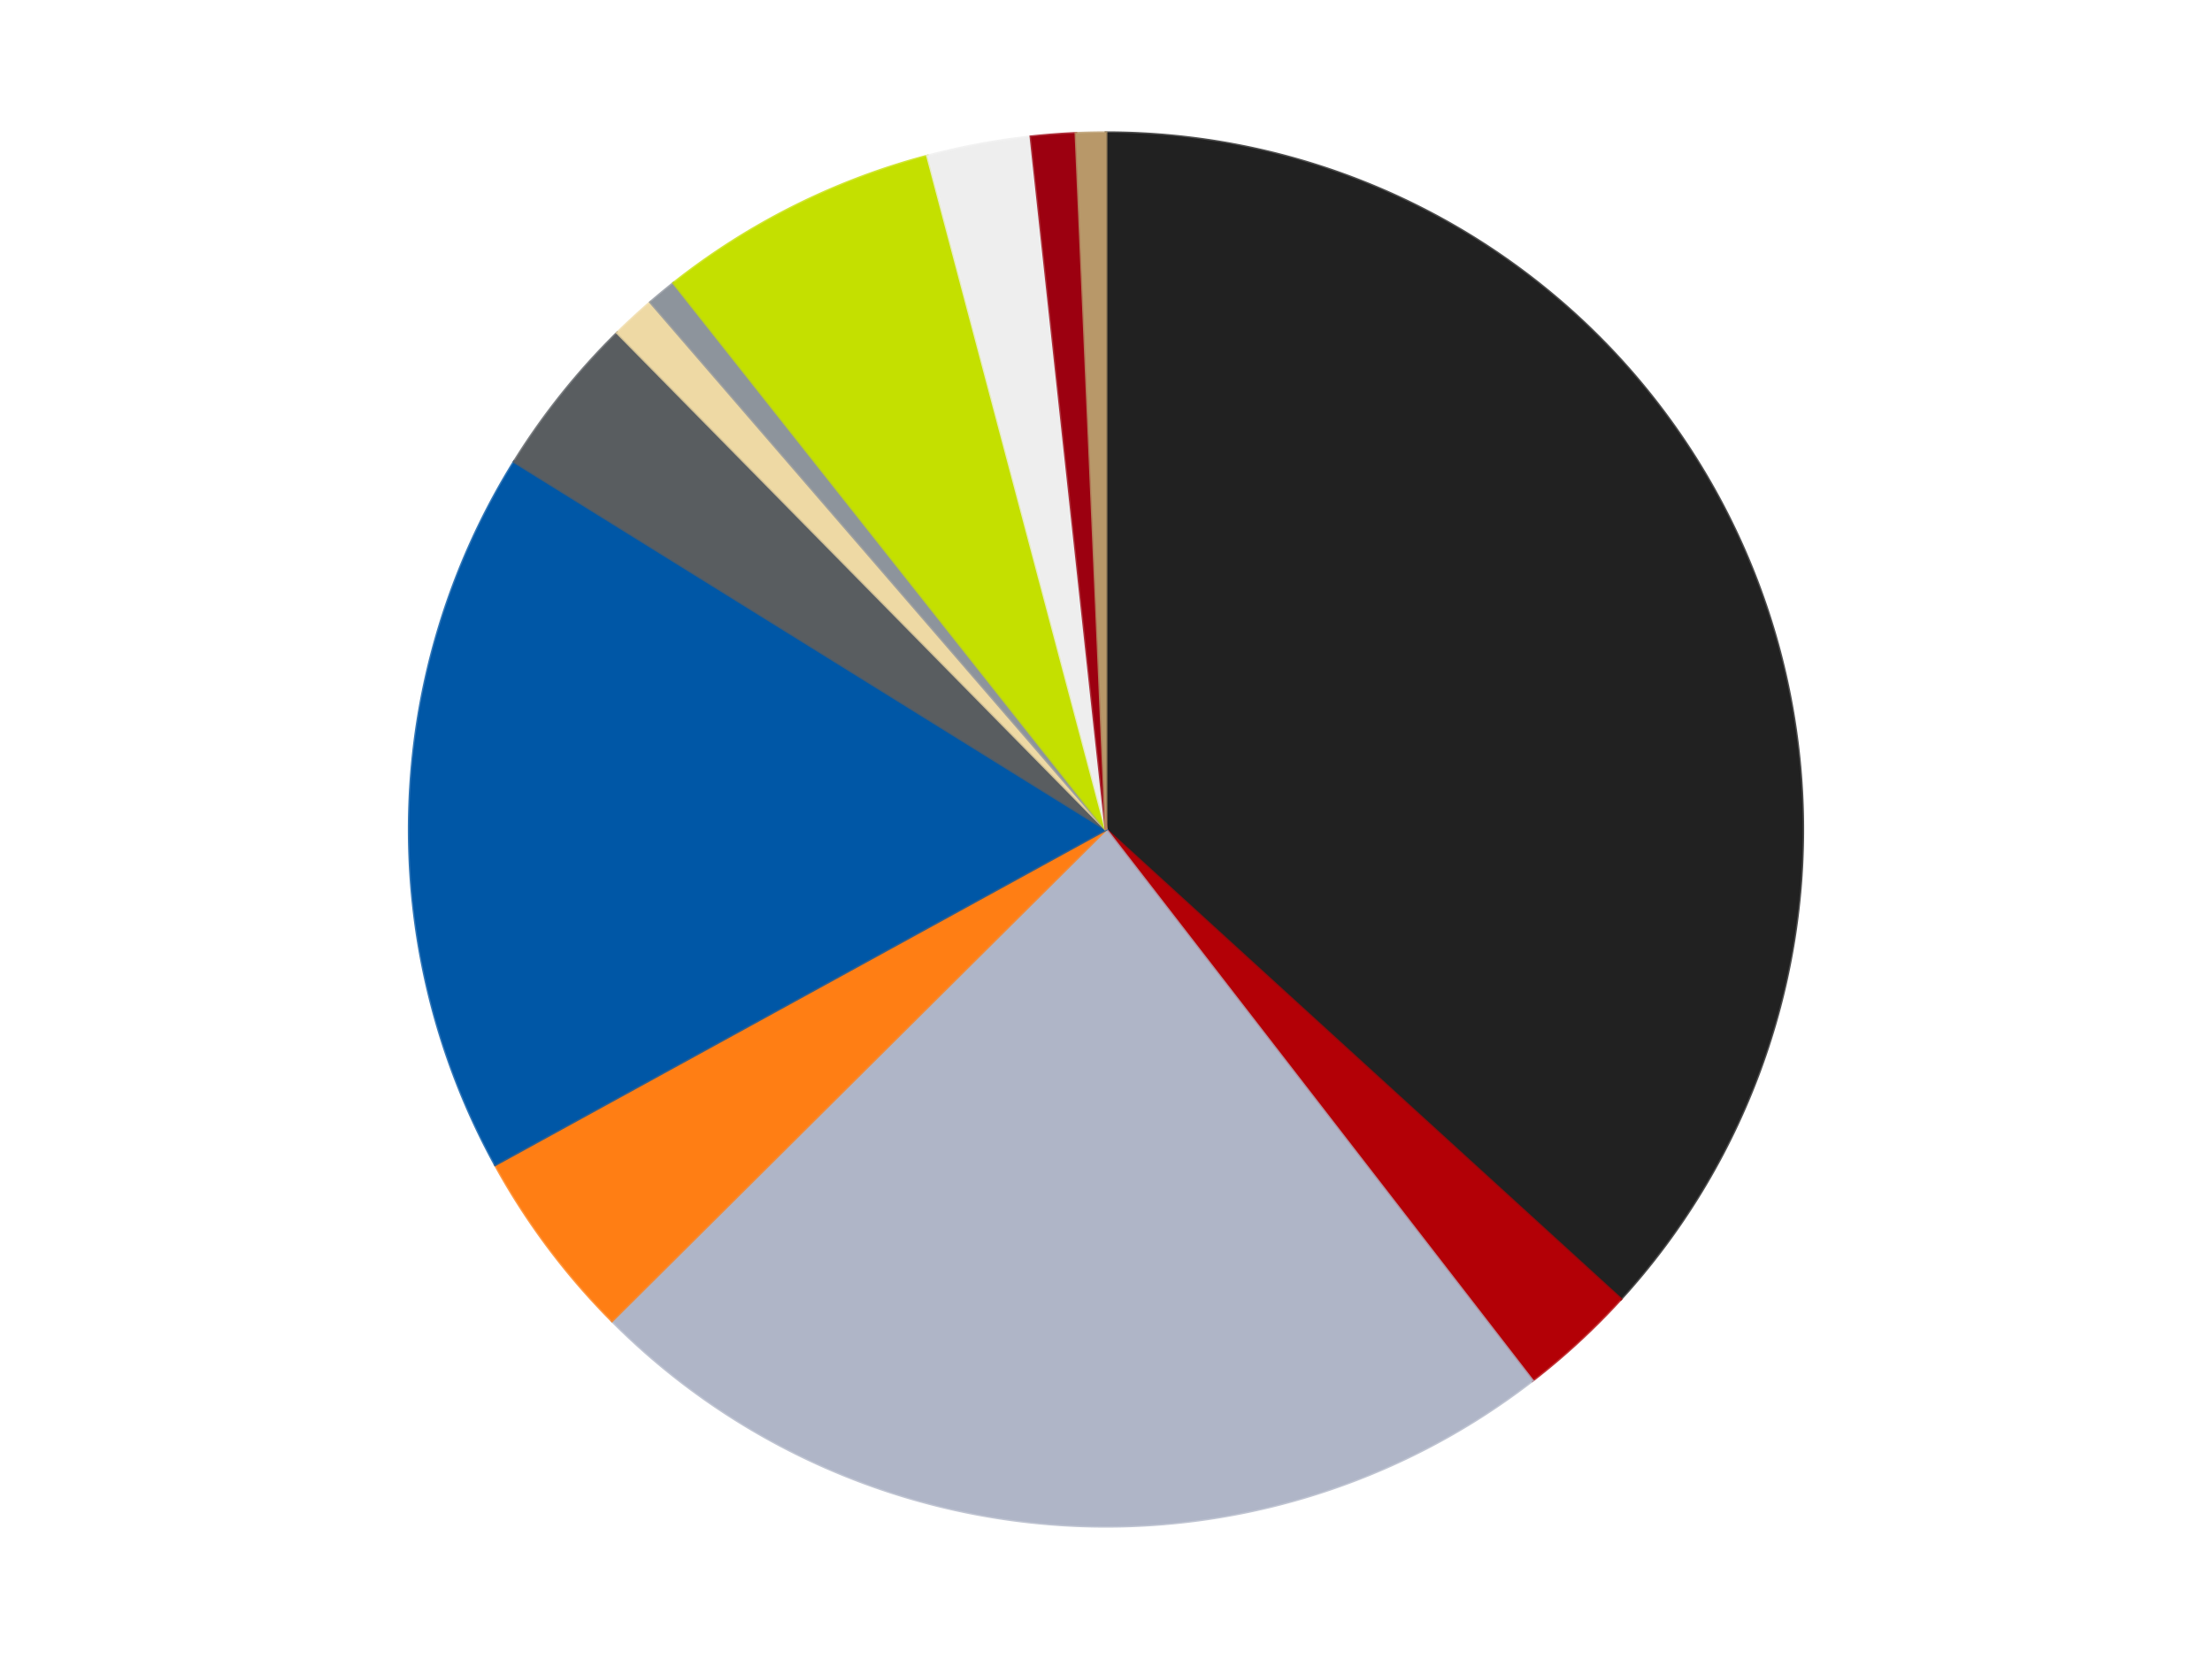 <?xml version='1.0' encoding='utf-8'?>
<svg xmlns="http://www.w3.org/2000/svg" xmlns:xlink="http://www.w3.org/1999/xlink" id="chart-57dbb38b-937d-41d0-b51b-75c646f4fb43" class="pygal-chart" viewBox="0 0 800 600"><!--Generated with pygal 3.0.4 (lxml) ©Kozea 2012-2016 on 2024-07-06--><!--http://pygal.org--><!--http://github.com/Kozea/pygal--><defs><style type="text/css">#chart-57dbb38b-937d-41d0-b51b-75c646f4fb43{-webkit-user-select:none;-webkit-font-smoothing:antialiased;font-family:Consolas,"Liberation Mono",Menlo,Courier,monospace}#chart-57dbb38b-937d-41d0-b51b-75c646f4fb43 .title{font-family:Consolas,"Liberation Mono",Menlo,Courier,monospace;font-size:16px}#chart-57dbb38b-937d-41d0-b51b-75c646f4fb43 .legends .legend text{font-family:Consolas,"Liberation Mono",Menlo,Courier,monospace;font-size:14px}#chart-57dbb38b-937d-41d0-b51b-75c646f4fb43 .axis text{font-family:Consolas,"Liberation Mono",Menlo,Courier,monospace;font-size:10px}#chart-57dbb38b-937d-41d0-b51b-75c646f4fb43 .axis text.major{font-family:Consolas,"Liberation Mono",Menlo,Courier,monospace;font-size:10px}#chart-57dbb38b-937d-41d0-b51b-75c646f4fb43 .text-overlay text.value{font-family:Consolas,"Liberation Mono",Menlo,Courier,monospace;font-size:16px}#chart-57dbb38b-937d-41d0-b51b-75c646f4fb43 .text-overlay text.label{font-family:Consolas,"Liberation Mono",Menlo,Courier,monospace;font-size:10px}#chart-57dbb38b-937d-41d0-b51b-75c646f4fb43 .tooltip{font-family:Consolas,"Liberation Mono",Menlo,Courier,monospace;font-size:14px}#chart-57dbb38b-937d-41d0-b51b-75c646f4fb43 text.no_data{font-family:Consolas,"Liberation Mono",Menlo,Courier,monospace;font-size:64px}
#chart-57dbb38b-937d-41d0-b51b-75c646f4fb43{background-color:transparent}#chart-57dbb38b-937d-41d0-b51b-75c646f4fb43 path,#chart-57dbb38b-937d-41d0-b51b-75c646f4fb43 line,#chart-57dbb38b-937d-41d0-b51b-75c646f4fb43 rect,#chart-57dbb38b-937d-41d0-b51b-75c646f4fb43 circle{-webkit-transition:150ms;-moz-transition:150ms;transition:150ms}#chart-57dbb38b-937d-41d0-b51b-75c646f4fb43 .graph &gt; .background{fill:transparent}#chart-57dbb38b-937d-41d0-b51b-75c646f4fb43 .plot &gt; .background{fill:transparent}#chart-57dbb38b-937d-41d0-b51b-75c646f4fb43 .graph{fill:rgba(0,0,0,.87)}#chart-57dbb38b-937d-41d0-b51b-75c646f4fb43 text.no_data{fill:rgba(0,0,0,1)}#chart-57dbb38b-937d-41d0-b51b-75c646f4fb43 .title{fill:rgba(0,0,0,1)}#chart-57dbb38b-937d-41d0-b51b-75c646f4fb43 .legends .legend text{fill:rgba(0,0,0,.87)}#chart-57dbb38b-937d-41d0-b51b-75c646f4fb43 .legends .legend:hover text{fill:rgba(0,0,0,1)}#chart-57dbb38b-937d-41d0-b51b-75c646f4fb43 .axis .line{stroke:rgba(0,0,0,1)}#chart-57dbb38b-937d-41d0-b51b-75c646f4fb43 .axis .guide.line{stroke:rgba(0,0,0,.54)}#chart-57dbb38b-937d-41d0-b51b-75c646f4fb43 .axis .major.line{stroke:rgba(0,0,0,.87)}#chart-57dbb38b-937d-41d0-b51b-75c646f4fb43 .axis text.major{fill:rgba(0,0,0,1)}#chart-57dbb38b-937d-41d0-b51b-75c646f4fb43 .axis.y .guides:hover .guide.line,#chart-57dbb38b-937d-41d0-b51b-75c646f4fb43 .line-graph .axis.x .guides:hover .guide.line,#chart-57dbb38b-937d-41d0-b51b-75c646f4fb43 .stackedline-graph .axis.x .guides:hover .guide.line,#chart-57dbb38b-937d-41d0-b51b-75c646f4fb43 .xy-graph .axis.x .guides:hover .guide.line{stroke:rgba(0,0,0,1)}#chart-57dbb38b-937d-41d0-b51b-75c646f4fb43 .axis .guides:hover text{fill:rgba(0,0,0,1)}#chart-57dbb38b-937d-41d0-b51b-75c646f4fb43 .reactive{fill-opacity:1.0;stroke-opacity:.8;stroke-width:1}#chart-57dbb38b-937d-41d0-b51b-75c646f4fb43 .ci{stroke:rgba(0,0,0,.87)}#chart-57dbb38b-937d-41d0-b51b-75c646f4fb43 .reactive.active,#chart-57dbb38b-937d-41d0-b51b-75c646f4fb43 .active .reactive{fill-opacity:0.6;stroke-opacity:.9;stroke-width:4}#chart-57dbb38b-937d-41d0-b51b-75c646f4fb43 .ci .reactive.active{stroke-width:1.5}#chart-57dbb38b-937d-41d0-b51b-75c646f4fb43 .series text{fill:rgba(0,0,0,1)}#chart-57dbb38b-937d-41d0-b51b-75c646f4fb43 .tooltip rect{fill:transparent;stroke:rgba(0,0,0,1);-webkit-transition:opacity 150ms;-moz-transition:opacity 150ms;transition:opacity 150ms}#chart-57dbb38b-937d-41d0-b51b-75c646f4fb43 .tooltip .label{fill:rgba(0,0,0,.87)}#chart-57dbb38b-937d-41d0-b51b-75c646f4fb43 .tooltip .label{fill:rgba(0,0,0,.87)}#chart-57dbb38b-937d-41d0-b51b-75c646f4fb43 .tooltip .legend{font-size:.8em;fill:rgba(0,0,0,.54)}#chart-57dbb38b-937d-41d0-b51b-75c646f4fb43 .tooltip .x_label{font-size:.6em;fill:rgba(0,0,0,1)}#chart-57dbb38b-937d-41d0-b51b-75c646f4fb43 .tooltip .xlink{font-size:.5em;text-decoration:underline}#chart-57dbb38b-937d-41d0-b51b-75c646f4fb43 .tooltip .value{font-size:1.5em}#chart-57dbb38b-937d-41d0-b51b-75c646f4fb43 .bound{font-size:.5em}#chart-57dbb38b-937d-41d0-b51b-75c646f4fb43 .max-value{font-size:.75em;fill:rgba(0,0,0,.54)}#chart-57dbb38b-937d-41d0-b51b-75c646f4fb43 .map-element{fill:transparent;stroke:rgba(0,0,0,.54) !important}#chart-57dbb38b-937d-41d0-b51b-75c646f4fb43 .map-element .reactive{fill-opacity:inherit;stroke-opacity:inherit}#chart-57dbb38b-937d-41d0-b51b-75c646f4fb43 .color-0,#chart-57dbb38b-937d-41d0-b51b-75c646f4fb43 .color-0 a:visited{stroke:#F44336;fill:#F44336}#chart-57dbb38b-937d-41d0-b51b-75c646f4fb43 .color-1,#chart-57dbb38b-937d-41d0-b51b-75c646f4fb43 .color-1 a:visited{stroke:#3F51B5;fill:#3F51B5}#chart-57dbb38b-937d-41d0-b51b-75c646f4fb43 .color-2,#chart-57dbb38b-937d-41d0-b51b-75c646f4fb43 .color-2 a:visited{stroke:#009688;fill:#009688}#chart-57dbb38b-937d-41d0-b51b-75c646f4fb43 .color-3,#chart-57dbb38b-937d-41d0-b51b-75c646f4fb43 .color-3 a:visited{stroke:#FFC107;fill:#FFC107}#chart-57dbb38b-937d-41d0-b51b-75c646f4fb43 .color-4,#chart-57dbb38b-937d-41d0-b51b-75c646f4fb43 .color-4 a:visited{stroke:#FF5722;fill:#FF5722}#chart-57dbb38b-937d-41d0-b51b-75c646f4fb43 .color-5,#chart-57dbb38b-937d-41d0-b51b-75c646f4fb43 .color-5 a:visited{stroke:#9C27B0;fill:#9C27B0}#chart-57dbb38b-937d-41d0-b51b-75c646f4fb43 .color-6,#chart-57dbb38b-937d-41d0-b51b-75c646f4fb43 .color-6 a:visited{stroke:#03A9F4;fill:#03A9F4}#chart-57dbb38b-937d-41d0-b51b-75c646f4fb43 .color-7,#chart-57dbb38b-937d-41d0-b51b-75c646f4fb43 .color-7 a:visited{stroke:#8BC34A;fill:#8BC34A}#chart-57dbb38b-937d-41d0-b51b-75c646f4fb43 .color-8,#chart-57dbb38b-937d-41d0-b51b-75c646f4fb43 .color-8 a:visited{stroke:#FF9800;fill:#FF9800}#chart-57dbb38b-937d-41d0-b51b-75c646f4fb43 .color-9,#chart-57dbb38b-937d-41d0-b51b-75c646f4fb43 .color-9 a:visited{stroke:#E91E63;fill:#E91E63}#chart-57dbb38b-937d-41d0-b51b-75c646f4fb43 .color-10,#chart-57dbb38b-937d-41d0-b51b-75c646f4fb43 .color-10 a:visited{stroke:#2196F3;fill:#2196F3}#chart-57dbb38b-937d-41d0-b51b-75c646f4fb43 .color-11,#chart-57dbb38b-937d-41d0-b51b-75c646f4fb43 .color-11 a:visited{stroke:#4CAF50;fill:#4CAF50}#chart-57dbb38b-937d-41d0-b51b-75c646f4fb43 .text-overlay .color-0 text{fill:black}#chart-57dbb38b-937d-41d0-b51b-75c646f4fb43 .text-overlay .color-1 text{fill:black}#chart-57dbb38b-937d-41d0-b51b-75c646f4fb43 .text-overlay .color-2 text{fill:black}#chart-57dbb38b-937d-41d0-b51b-75c646f4fb43 .text-overlay .color-3 text{fill:black}#chart-57dbb38b-937d-41d0-b51b-75c646f4fb43 .text-overlay .color-4 text{fill:black}#chart-57dbb38b-937d-41d0-b51b-75c646f4fb43 .text-overlay .color-5 text{fill:black}#chart-57dbb38b-937d-41d0-b51b-75c646f4fb43 .text-overlay .color-6 text{fill:black}#chart-57dbb38b-937d-41d0-b51b-75c646f4fb43 .text-overlay .color-7 text{fill:black}#chart-57dbb38b-937d-41d0-b51b-75c646f4fb43 .text-overlay .color-8 text{fill:black}#chart-57dbb38b-937d-41d0-b51b-75c646f4fb43 .text-overlay .color-9 text{fill:black}#chart-57dbb38b-937d-41d0-b51b-75c646f4fb43 .text-overlay .color-10 text{fill:black}#chart-57dbb38b-937d-41d0-b51b-75c646f4fb43 .text-overlay .color-11 text{fill:black}
#chart-57dbb38b-937d-41d0-b51b-75c646f4fb43 text.no_data{text-anchor:middle}#chart-57dbb38b-937d-41d0-b51b-75c646f4fb43 .guide.line{fill:none}#chart-57dbb38b-937d-41d0-b51b-75c646f4fb43 .centered{text-anchor:middle}#chart-57dbb38b-937d-41d0-b51b-75c646f4fb43 .title{text-anchor:middle}#chart-57dbb38b-937d-41d0-b51b-75c646f4fb43 .legends .legend text{fill-opacity:1}#chart-57dbb38b-937d-41d0-b51b-75c646f4fb43 .axis.x text{text-anchor:middle}#chart-57dbb38b-937d-41d0-b51b-75c646f4fb43 .axis.x:not(.web) text[transform]{text-anchor:start}#chart-57dbb38b-937d-41d0-b51b-75c646f4fb43 .axis.x:not(.web) text[transform].backwards{text-anchor:end}#chart-57dbb38b-937d-41d0-b51b-75c646f4fb43 .axis.y text{text-anchor:end}#chart-57dbb38b-937d-41d0-b51b-75c646f4fb43 .axis.y text[transform].backwards{text-anchor:start}#chart-57dbb38b-937d-41d0-b51b-75c646f4fb43 .axis.y2 text{text-anchor:start}#chart-57dbb38b-937d-41d0-b51b-75c646f4fb43 .axis.y2 text[transform].backwards{text-anchor:end}#chart-57dbb38b-937d-41d0-b51b-75c646f4fb43 .axis .guide.line{stroke-dasharray:4,4;stroke:black}#chart-57dbb38b-937d-41d0-b51b-75c646f4fb43 .axis .major.guide.line{stroke-dasharray:6,6;stroke:black}#chart-57dbb38b-937d-41d0-b51b-75c646f4fb43 .horizontal .axis.y .guide.line,#chart-57dbb38b-937d-41d0-b51b-75c646f4fb43 .horizontal .axis.y2 .guide.line,#chart-57dbb38b-937d-41d0-b51b-75c646f4fb43 .vertical .axis.x .guide.line{opacity:0}#chart-57dbb38b-937d-41d0-b51b-75c646f4fb43 .horizontal .axis.always_show .guide.line,#chart-57dbb38b-937d-41d0-b51b-75c646f4fb43 .vertical .axis.always_show .guide.line{opacity:1 !important}#chart-57dbb38b-937d-41d0-b51b-75c646f4fb43 .axis.y .guides:hover .guide.line,#chart-57dbb38b-937d-41d0-b51b-75c646f4fb43 .axis.y2 .guides:hover .guide.line,#chart-57dbb38b-937d-41d0-b51b-75c646f4fb43 .axis.x .guides:hover .guide.line{opacity:1}#chart-57dbb38b-937d-41d0-b51b-75c646f4fb43 .axis .guides:hover text{opacity:1}#chart-57dbb38b-937d-41d0-b51b-75c646f4fb43 .nofill{fill:none}#chart-57dbb38b-937d-41d0-b51b-75c646f4fb43 .subtle-fill{fill-opacity:.2}#chart-57dbb38b-937d-41d0-b51b-75c646f4fb43 .dot{stroke-width:1px;fill-opacity:1;stroke-opacity:1}#chart-57dbb38b-937d-41d0-b51b-75c646f4fb43 .dot.active{stroke-width:5px}#chart-57dbb38b-937d-41d0-b51b-75c646f4fb43 .dot.negative{fill:transparent}#chart-57dbb38b-937d-41d0-b51b-75c646f4fb43 text,#chart-57dbb38b-937d-41d0-b51b-75c646f4fb43 tspan{stroke:none !important}#chart-57dbb38b-937d-41d0-b51b-75c646f4fb43 .series text.active{opacity:1}#chart-57dbb38b-937d-41d0-b51b-75c646f4fb43 .tooltip rect{fill-opacity:.95;stroke-width:.5}#chart-57dbb38b-937d-41d0-b51b-75c646f4fb43 .tooltip text{fill-opacity:1}#chart-57dbb38b-937d-41d0-b51b-75c646f4fb43 .showable{visibility:hidden}#chart-57dbb38b-937d-41d0-b51b-75c646f4fb43 .showable.shown{visibility:visible}#chart-57dbb38b-937d-41d0-b51b-75c646f4fb43 .gauge-background{fill:rgba(229,229,229,1);stroke:none}#chart-57dbb38b-937d-41d0-b51b-75c646f4fb43 .bg-lines{stroke:transparent;stroke-width:2px}</style><script type="text/javascript">window.pygal = window.pygal || {};window.pygal.config = window.pygal.config || {};window.pygal.config['57dbb38b-937d-41d0-b51b-75c646f4fb43'] = {"allow_interruptions": false, "box_mode": "extremes", "classes": ["pygal-chart"], "css": ["file://style.css", "file://graph.css"], "defs": [], "disable_xml_declaration": false, "dots_size": 2.5, "dynamic_print_values": false, "explicit_size": false, "fill": false, "force_uri_protocol": "https", "formatter": null, "half_pie": false, "height": 600, "include_x_axis": false, "inner_radius": 0, "interpolate": null, "interpolation_parameters": {}, "interpolation_precision": 250, "inverse_y_axis": false, "js": ["//kozea.github.io/pygal.js/2.0.x/pygal-tooltips.min.js"], "legend_at_bottom": false, "legend_at_bottom_columns": null, "legend_box_size": 12, "logarithmic": false, "margin": 20, "margin_bottom": null, "margin_left": null, "margin_right": null, "margin_top": null, "max_scale": 16, "min_scale": 4, "missing_value_fill_truncation": "x", "no_data_text": "No data", "no_prefix": false, "order_min": null, "pretty_print": false, "print_labels": false, "print_values": false, "print_values_position": "center", "print_zeroes": true, "range": null, "rounded_bars": null, "secondary_range": null, "show_dots": true, "show_legend": false, "show_minor_x_labels": true, "show_minor_y_labels": true, "show_only_major_dots": false, "show_x_guides": false, "show_x_labels": true, "show_y_guides": true, "show_y_labels": true, "spacing": 10, "stack_from_top": false, "strict": false, "stroke": true, "stroke_style": null, "style": {"background": "transparent", "ci_colors": [], "colors": ["#F44336", "#3F51B5", "#009688", "#FFC107", "#FF5722", "#9C27B0", "#03A9F4", "#8BC34A", "#FF9800", "#E91E63", "#2196F3", "#4CAF50", "#FFEB3B", "#673AB7", "#00BCD4", "#CDDC39", "#9E9E9E", "#607D8B"], "dot_opacity": "1", "font_family": "Consolas, \"Liberation Mono\", Menlo, Courier, monospace", "foreground": "rgba(0, 0, 0, .87)", "foreground_strong": "rgba(0, 0, 0, 1)", "foreground_subtle": "rgba(0, 0, 0, .54)", "guide_stroke_color": "black", "guide_stroke_dasharray": "4,4", "label_font_family": "Consolas, \"Liberation Mono\", Menlo, Courier, monospace", "label_font_size": 10, "legend_font_family": "Consolas, \"Liberation Mono\", Menlo, Courier, monospace", "legend_font_size": 14, "major_guide_stroke_color": "black", "major_guide_stroke_dasharray": "6,6", "major_label_font_family": "Consolas, \"Liberation Mono\", Menlo, Courier, monospace", "major_label_font_size": 10, "no_data_font_family": "Consolas, \"Liberation Mono\", Menlo, Courier, monospace", "no_data_font_size": 64, "opacity": "1.0", "opacity_hover": "0.6", "plot_background": "transparent", "stroke_opacity": ".8", "stroke_opacity_hover": ".9", "stroke_width": "1", "stroke_width_hover": "4", "title_font_family": "Consolas, \"Liberation Mono\", Menlo, Courier, monospace", "title_font_size": 16, "tooltip_font_family": "Consolas, \"Liberation Mono\", Menlo, Courier, monospace", "tooltip_font_size": 14, "transition": "150ms", "value_background": "rgba(229, 229, 229, 1)", "value_colors": [], "value_font_family": "Consolas, \"Liberation Mono\", Menlo, Courier, monospace", "value_font_size": 16, "value_label_font_family": "Consolas, \"Liberation Mono\", Menlo, Courier, monospace", "value_label_font_size": 10}, "title": null, "tooltip_border_radius": 0, "tooltip_fancy_mode": true, "truncate_label": null, "truncate_legend": null, "width": 800, "x_label_rotation": 0, "x_labels": null, "x_labels_major": null, "x_labels_major_count": null, "x_labels_major_every": null, "x_title": null, "xrange": null, "y_label_rotation": 0, "y_labels": null, "y_labels_major": null, "y_labels_major_count": null, "y_labels_major_every": null, "y_title": null, "zero": 0, "legends": ["Black", "Red", "Light Bluish Gray", "Orange", "Blue", "Dark Bluish Gray", "Tan", "Flat Silver", "Lime", "Trans-Clear", "Trans-Red", "Dark Tan"]}</script><script type="text/javascript" xlink:href="https://kozea.github.io/pygal.js/2.0.x/pygal-tooltips.min.js"/></defs><title>Pygal</title><g class="graph pie-graph vertical"><rect x="0" y="0" width="800" height="600" class="background"/><g transform="translate(20, 20)" class="plot"><rect x="0" y="0" width="760" height="560" class="background"/><g class="series serie-0 color-0"><g class="slices"><g class="slice" style="fill: #212121; stroke: #212121"><path d="M380 28 A252 252 0 0 1 566.176 449.83 L380 280 A0 0 0 0 0 380 280 z" class="slice reactive tooltip-trigger"/><desc class="value">107</desc><desc class="x centered">495.27210604366724</desc><desc class="y centered">229.1242536343934</desc></g></g></g><g class="series serie-1 color-1"><g class="slices"><g class="slice" style="fill: #B30006; stroke: #B30006"><path d="M566.176 449.83 A252 252 0 0 1 534.216 479.302 L380 280 A0 0 0 0 0 380 280 z" class="slice reactive tooltip-trigger"/><desc class="value">8</desc><desc class="x centered">465.4164566369454</desc><desc class="y centered">372.62844560710727</desc></g></g></g><g class="series serie-2 color-2"><g class="slices"><g class="slice" style="fill: #AFB5C7; stroke: #AFB5C7"><path d="M534.216 479.302 A252 252 0 0 1 201.329 457.709 L380 280 A0 0 0 0 0 380 280 z" class="slice reactive tooltip-trigger"/><desc class="value">67</desc><desc class="x centered">371.84404288482114</desc><desc class="y centered">405.7357561059517</desc></g></g></g><g class="series serie-3 color-3"><g class="slices"><g class="slice" style="fill: #FF7E14; stroke: #FF7E14"><path d="M201.329 457.709 A252 252 0 0 1 159.092 401.259 L380 280 A0 0 0 0 0 380 280 z" class="slice reactive tooltip-trigger"/><desc class="value">13</desc><desc class="x centered">279.1132797761809</desc><desc class="y centered">355.48423466182095</desc></g></g></g><g class="series serie-4 color-4"><g class="slices"><g class="slice" style="fill: #0057A6; stroke: #0057A6"><path d="M159.092 401.259 A252 252 0 0 1 165.956 146.999 L380 280 A0 0 0 0 0 380 280 z" class="slice reactive tooltip-trigger"/><desc class="value">49</desc><desc class="x centered">254.04588893418818</desc><desc class="y centered">276.5997197731449</desc></g></g></g><g class="series serie-5 color-5"><g class="slices"><g class="slice" style="fill: #595D60; stroke: #595D60"><path d="M165.956 146.999 A252 252 0 0 1 203.258 100.372 L380 280 A0 0 0 0 0 380 280 z" class="slice reactive tooltip-trigger"/><desc class="value">11</desc><desc class="x centered">281.61051017332454</desc><desc class="y centered">201.28844880421602</desc></g></g></g><g class="series serie-6 color-6"><g class="slices"><g class="slice" style="fill: #EED9A4; stroke: #EED9A4"><path d="M203.258 100.372 A252 252 0 0 1 215.256 89.308 L380 280 A0 0 0 0 0 380 280 z" class="slice reactive tooltip-trigger"/><desc class="value">3</desc><desc class="x centered">294.58354336305456</desc><desc class="y centered">187.3715543928928</desc></g></g></g><g class="series serie-7 color-7"><g class="slices"><g class="slice" style="fill: #8D949C; stroke: #8D949C"><path d="M215.256 89.308 A252 252 0 0 1 223.641 82.374 L380 280 A0 0 0 0 0 380 280 z" class="slice reactive tooltip-trigger"/><desc class="value">2</desc><desc class="x centered">299.70554139607464</desc><desc class="y centered">182.897992206636</desc></g></g></g><g class="series serie-8 color-8"><g class="slices"><g class="slice" style="fill: #C4E000; stroke: #C4E000"><path d="M223.641 82.374 A252 252 0 0 1 315.435 36.412 L380 280 A0 0 0 0 0 380 280 z" class="slice reactive tooltip-trigger"/><desc class="value">19</desc><desc class="x centered">323.586409294344</desc><desc class="y centered">167.3345359762153</desc></g></g></g><g class="series serie-9 color-9"><g class="slices"><g class="slice" style="fill: #EEEEEE; stroke: #EEEEEE"><path d="M315.435 36.412 A252 252 0 0 1 352.847 29.467 L380 280 A0 0 0 0 0 380 280 z" class="slice reactive tooltip-trigger"/><desc class="value">7</desc><desc class="x centered">357.00488714311876</desc><desc class="y centered">156.11608343009453</desc></g></g></g><g class="series serie-10 color-10"><g class="slices"><g class="slice" style="fill: #9C0010; stroke: #9C0010"><path d="M352.847 29.467 A252 252 0 0 1 369.121 28.235 L380 280 A0 0 0 0 0 380 280 z" class="slice reactive tooltip-trigger"/><desc class="value">3</desc><desc class="x centered">370.48712004441137</desc><desc class="y centered">154.3596198869545</desc></g></g></g><g class="series serie-11 color-11"><g class="slices"><g class="slice" style="fill: #B89869; stroke: #B89869"><path d="M369.121 28.235 A252 252 0 0 1 380 28 L380 280 A0 0 0 0 0 380 280 z" class="slice reactive tooltip-trigger"/><desc class="value">2</desc><desc class="x centered">377.2796569199768</desc><desc class="y centered">154.0293695596987</desc></g></g></g></g><g class="titles"/><g transform="translate(20, 20)" class="plot overlay"><g class="series serie-0 color-0"/><g class="series serie-1 color-1"/><g class="series serie-2 color-2"/><g class="series serie-3 color-3"/><g class="series serie-4 color-4"/><g class="series serie-5 color-5"/><g class="series serie-6 color-6"/><g class="series serie-7 color-7"/><g class="series serie-8 color-8"/><g class="series serie-9 color-9"/><g class="series serie-10 color-10"/><g class="series serie-11 color-11"/></g><g transform="translate(20, 20)" class="plot text-overlay"><g class="series serie-0 color-0"/><g class="series serie-1 color-1"/><g class="series serie-2 color-2"/><g class="series serie-3 color-3"/><g class="series serie-4 color-4"/><g class="series serie-5 color-5"/><g class="series serie-6 color-6"/><g class="series serie-7 color-7"/><g class="series serie-8 color-8"/><g class="series serie-9 color-9"/><g class="series serie-10 color-10"/><g class="series serie-11 color-11"/></g><g transform="translate(20, 20)" class="plot tooltip-overlay"><g transform="translate(0 0)" style="opacity: 0" class="tooltip"><rect rx="0" ry="0" width="0" height="0" class="tooltip-box"/><g class="text"/></g></g></g></svg>